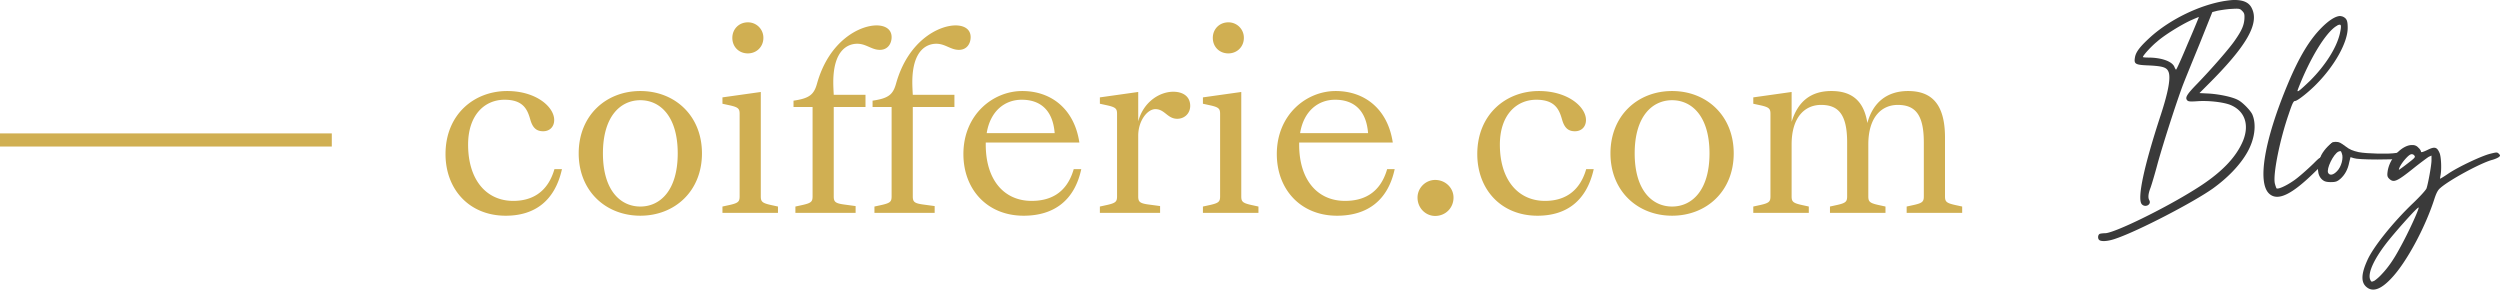 <svg width="423" height="49" fill="none" xmlns="http://www.w3.org/2000/svg"><path d="m142.702 34.587 2.068.28v1.155h-10.188v-1.076l1.273-.279c1.394-.319 1.633-.558 1.633-1.433V18.109h-3.225v-1.075c2.707-.398 3.463-1.034 3.981-2.905 2.029-7.245 7.203-9.83 10.069-9.83 1.394 0 2.547.597 2.547 1.987 0 1.077-.637 2.15-1.989 2.15-1.393 0-2.309-1.034-3.822-1.034-1.473 0-4.058.916-4.058 6.527 0 .596.039 1.394.078 2.111h5.373v2.069h-5.373v15.125c0 .875.239 1.155 1.633 1.352Zm13.373 0 2.07.28v1.155h-10.189v-1.076l1.272-.279c1.394-.319 1.632-.558 1.632-1.433V18.109h-3.222v-1.075c2.705-.398 3.462-1.034 3.979-2.905 2.03-7.245 7.204-9.83 10.07-9.83 1.393 0 2.546.597 2.546 1.987 0 1.038-.596 2.15-1.989 2.15-1.393 0-2.309-1.034-3.82-1.034-1.474 0-4.061.916-4.061 6.527 0 .596.04 1.394.081 2.111h7.044v2.069h-7.044v15.125c0 .875.238 1.155 1.631 1.352ZM75.382 26.07c0-6.687 4.816-10.668 10.428-10.668 4.936 0 7.96 2.71 7.96 4.896 0 1.155-.756 1.91-1.87 1.91-1.154 0-1.792-.596-2.19-2.03-.477-1.672-1.195-3.303-4.338-3.303-3.384 0-6.169 2.587-6.169 7.603 0 5.93 3.064 9.512 7.642 9.512 2.905 0 5.77-1.234 6.965-5.373h1.273c-1.194 5.373-4.617 7.882-9.512 7.882-6.17 0-10.19-4.46-10.19-10.429ZM97.915 25.95c0-6.407 4.617-10.548 10.428-10.548 5.811 0 10.428 4.141 10.428 10.548 0 6.409-4.617 10.548-10.428 10.548-5.811 0-10.428-4.14-10.428-10.548Zm16.756 0c0-6.287-2.986-8.994-6.328-8.994-3.344 0-6.328 2.707-6.328 8.994 0 6.289 2.984 8.996 6.328 8.996 3.342 0 6.328-2.707 6.328-8.996ZM128.727 33.234c0 .875.24 1.115 1.633 1.434l1.273.278v1.074h-9.394v-1.074l1.275-.278c1.392-.32 1.631-.56 1.631-1.434V19.263c0-.875-.239-1.115-1.631-1.432l-1.275-.277v-1.078l6.488-.913v17.67Zm-4.816-26.826c0-1.473 1.114-2.628 2.628-2.628a2.6 2.6 0 0 1 2.625 2.628c0 1.513-1.153 2.627-2.625 2.627-1.514 0-2.628-1.114-2.628-2.627ZM163.008 26.07c0-6.687 5.017-10.668 9.951-10.668 4.974 0 8.836 3.104 9.67 8.718h-15.84v.358c0 5.93 3.066 9.512 7.761 9.512 2.868 0 5.891-1.073 7.124-5.373h1.276c-1.116 5.213-4.539 7.882-9.754 7.882-6.168 0-10.188-4.46-10.188-10.429Zm3.941-3.543h11.501c-.318-4.06-2.584-5.652-5.572-5.652-2.904 0-5.333 1.949-5.929 5.652ZM186.099 34.946l1.274-.279c1.393-.319 1.632-.557 1.632-1.434v-13.97c0-.876-.239-1.114-1.632-1.433l-1.274-.277v-1.076l6.488-.915v4.975c.914-3.382 3.701-5.015 5.93-5.015 1.591 0 2.866.756 2.866 2.389 0 1.314-.996 2.188-2.189 2.188-1.672 0-2.111-1.633-3.702-1.633-1.352 0-2.905 1.953-2.905 4.5v10.267c0 .877.237 1.156 1.632 1.355l2.069.277v1.155h-10.189v-1.074ZM210.023 33.234c0 .875.24 1.115 1.635 1.434l1.271.278v1.074h-9.394v-1.074l1.273-.278c1.395-.32 1.633-.56 1.633-1.434V19.263c0-.875-.238-1.115-1.633-1.432l-1.273-.277v-1.078l6.488-.913v17.67Zm-4.816-26.826c0-1.473 1.115-2.628 2.628-2.628a2.6 2.6 0 0 1 2.627 2.628c0 1.513-1.153 2.627-2.627 2.627-1.513 0-2.628-1.114-2.628-2.627ZM216.037 26.07c0-6.687 5.016-10.668 9.952-10.668 4.973 0 8.834 3.104 9.67 8.718h-15.841v.358c0 5.93 3.067 9.512 7.761 9.512 2.868 0 5.891-1.073 7.126-5.373h1.275c-1.117 5.213-4.54 7.882-9.755 7.882-6.167 0-10.188-4.46-10.188-10.429Zm3.941-3.543h11.501c-.318-4.06-2.584-5.652-5.571-5.652-2.905 0-5.334 1.949-5.93 5.652ZM239.845 33.432c0-1.632 1.355-2.986 2.986-2.986 1.751 0 3.104 1.354 3.104 2.986 0 1.753-1.353 3.104-3.104 3.104-1.631 0-2.986-1.351-2.986-3.104ZM249.956 26.07c0-6.687 4.818-10.668 10.429-10.668 4.936 0 7.962 2.71 7.962 4.896 0 1.155-.757 1.91-1.873 1.91-1.153 0-1.791-.596-2.188-2.03-.479-1.672-1.194-3.303-4.339-3.303-3.383 0-6.169 2.587-6.169 7.603 0 5.93 3.065 9.512 7.642 9.512 2.905 0 5.772-1.234 6.964-5.373h1.273c-1.193 5.373-4.613 7.882-9.513 7.882-6.168 0-10.188-4.46-10.188-10.429ZM272.49 25.95c0-6.407 4.618-10.548 10.428-10.548 5.811 0 10.426 4.141 10.426 10.548 0 6.409-4.615 10.548-10.426 10.548-5.81 0-10.428-4.14-10.428-10.548Zm16.758 0c0-6.287-2.988-8.994-6.33-8.994-3.344 0-6.33 2.707-6.33 8.994 0 6.289 2.986 8.996 6.33 8.996 3.342 0 6.33-2.707 6.33-8.996ZM306.049 36.02h-9.393v-1.075l1.273-.278c1.395-.318 1.632-.559 1.632-1.433V19.262c0-.875-.237-1.111-1.632-1.432l-1.273-.275v-1.078l6.486-.915v5.055c1.037-3.383 3.187-5.216 6.728-5.216 3.344 0 5.492 1.554 6.088 5.415.956-3.542 3.385-5.414 6.885-5.414 3.981 0 6.252 2.19 6.252 7.883v9.949c0 .874.236 1.115 1.63 1.433l1.275.279v1.074h-9.393v-1.075l1.275-.278c1.39-.318 1.629-.559 1.629-1.433v-9.155c0-4.817-1.551-6.327-4.417-6.327-2.665 0-4.974 1.988-4.974 6.688v8.794c0 .874.237 1.115 1.632 1.433l1.273.279v1.074h-9.393v-1.075l1.272-.278c1.393-.318 1.633-.559 1.633-1.433v-9.155c0-4.817-1.551-6.327-4.42-6.327-2.664 0-4.975 1.988-4.975 6.688v8.794c0 .874.24 1.115 1.635 1.433l1.272.279v1.074ZM56.14 24.796H0v-2.22h56.14v2.22Z" fill="#D0AF52"/><g clip-path="url(#a)" fill="#3A3A3A"><path d="M380.997 1.379c1.334 2.624-.889 6.452-7.516 13.035l-1.334 1.335 1.734.088c1.779.134 3.915.578 4.847 1.112.756.4 2.046 1.735 2.358 2.403.756 1.734.4 4.27-.89 6.495-1.2 2.092-3.247 4.226-5.783 6.05-3.335 2.359-12.588 7.164-16.367 8.454-1.334.49-2.58.578-2.892.222-.267-.268-.178-.934.178-1.024.178-.044.534-.088.846-.088 1.512 0 9.918-4.093 15.167-7.385 4.404-2.715 6.983-5.383 8.185-8.276 1.112-2.758.266-5.116-2.27-6.095-1.245-.444-3.647-.712-5.471-.578-1.289.09-1.557.044-1.735-.178-.356-.444-.044-.98 1.735-2.802 2.49-2.58 5.516-6.051 6.405-7.386 1.112-1.602 1.468-2.447 1.558-3.514.044-.8 0-1.023-.356-1.38-.4-.4-.444-.444-1.868-.356-.846.044-1.868.222-2.357.312l-.846.222-2.136 5.339c-1.201 2.936-2.535 6.184-2.935 7.252-1.112 3.027-3.069 9.078-4.137 12.858-.49 1.869-1.068 3.783-1.246 4.271-.4 1.024-.444 1.69-.222 2.092.444.756-.668 1.334-1.246.712-.845-.89.356-6.45 3.202-15.128 1.202-3.692 1.646-5.962 1.378-7.074-.266-.935-.844-1.157-3.291-1.29-2.447-.089-2.669-.223-2.447-1.425.178-.934.934-1.868 2.757-3.514 3.34-2.935 8.145-5.248 12.325-5.96.622-.088 1.201-.178 1.734-.178 1.557 0 2.491.444 2.935 1.379m-10.274 2.046c-1.646.756-4.493 2.492-5.783 3.648-.934.757-2.358 2.314-2.358 2.58 0 .045.4.089.89.089 2.312 0 4.092.668 4.448 1.602.089.222.222.444.266.444.088 0 .978-2.002 2.001-4.448a171.146 171.146 0 0 0 1.868-4.45c0-.043-.623.223-1.334.535M396.386 2.803c.667.311.844.666.844 1.912 0 2.448-2.18 6.363-5.249 9.477-1.246 1.29-3.247 2.892-3.647 2.892-.267 0-.444.312-1.068 2.18-1.512 4.317-2.713 10.278-2.358 11.792.09.356.223.712.267.8.222.222 1.557-.356 2.847-1.246.756-.49 2.269-1.824 3.469-2.982 1.914-1.958.141.372 2.321-2.61.8-1.069 1.023-1.157 1.334-.623.4.622-.231 1.587-3.612 4.835-3.78 3.693-6.093 4.805-7.517 3.605-2.135-1.78-.934-9.032 3.07-18.599 1.913-4.582 3.691-7.519 5.737-9.566 1.246-1.246 2.313-1.913 3.069-1.958.178 0 .312.044.49.09m-.978 1.556c-1.824 1.024-4.581 5.517-6.583 10.723-.268.712.134.4 2.046-1.424 2.579-2.58 4.447-5.517 5.025-7.92.268-1.201.268-1.601-.044-1.556a.822.822 0 0 0-.444.178"/><path d="M396.863 24.762c.668.534 1.246.756 2.224.98 1.379.266 5.115.356 6.361.134.889-.178 1.156-.134 1.156.312 0 .666-.624.8-4.315.8-2.18 0-3.648-.088-4.004-.222l-.578-.178-.222.89c-.222 1.202-.756 2.134-1.512 2.802-.534.445-.756.534-1.601.534-.667 0-1.068-.088-1.378-.356-.978-.756-1.068-2.402-.223-4.226.534-1.024 1.69-2.18 2.27-2.225h.222c.534 0 .756.134 1.601.756m-1.201.89c-.844.4-2.09 2.937-1.734 3.605.266.49.89.356 1.512-.312.712-.712 1.112-2.224.801-2.98-.088-.267-.134-.4-.267-.4-.089 0-.178.043-.312.088Z"/><path d="M408.205 24.54c.356 0 .712.134.978.444.266.222.446.534.446.668 0 .178.311.088 1.067-.268 1.246-.622 1.646-.534 2.092.535.266.667.356 2.802.134 3.826-.045.266-.089.49-.045.49.045 0 .712-.4 1.424-.89 1.734-1.156 5.605-2.98 7.073-3.337 1.067-.266 1.156-.266 1.423 0 .268.267.266.356.044.534-.133.134-.711.4-1.245.534-2.002.578-7.161 3.381-8.674 4.717-.445.356-.712.89-1.068 2.002-1.558 4.805-4.715 10.633-7.205 13.26-1.734 1.868-3.114 2.402-4.181 1.557-1.024-.801-.978-2.224.088-4.582.978-2.225 4.403-6.497 7.828-9.744 1.068-1.024 2.046-2.092 2.18-2.402.266-.756.846-3.916.846-4.76v-.801l-.49.222c-.268.178-1.424 1.024-2.536 1.914-2.891 2.313-3.381 2.49-4.137 1.78-.311-.312-.356-.534-.266-1.202.312-2.314 2.446-4.449 4.048-4.494h.177l-.001-.003Zm-3.959 16.018c-2.491 3.07-3.691 5.65-3.202 6.763.178.4.222.4.712.178a7.647 7.647 0 0 0 1.202-1.068c1.067-1.112 2.045-2.492 3.113-4.495 1.512-2.714 3.291-6.674 3.158-6.807 0-.044-.044-.044-.044 0-.267.044-3.158 3.249-4.938 5.429m2.624-13.526c-.534.622-.978 1.38-.978 1.69 0 .045.622-.4 1.424-1.023 1.334-1.024 1.423-1.113 1.156-1.424-.134-.134-.222-.178-.356-.178-.268-.045-.624.222-1.246.934"/></g><defs><clipPath id="a"><path fill="#fff" d="M355 0h68v49h-68z"/></clipPath></defs></svg>
